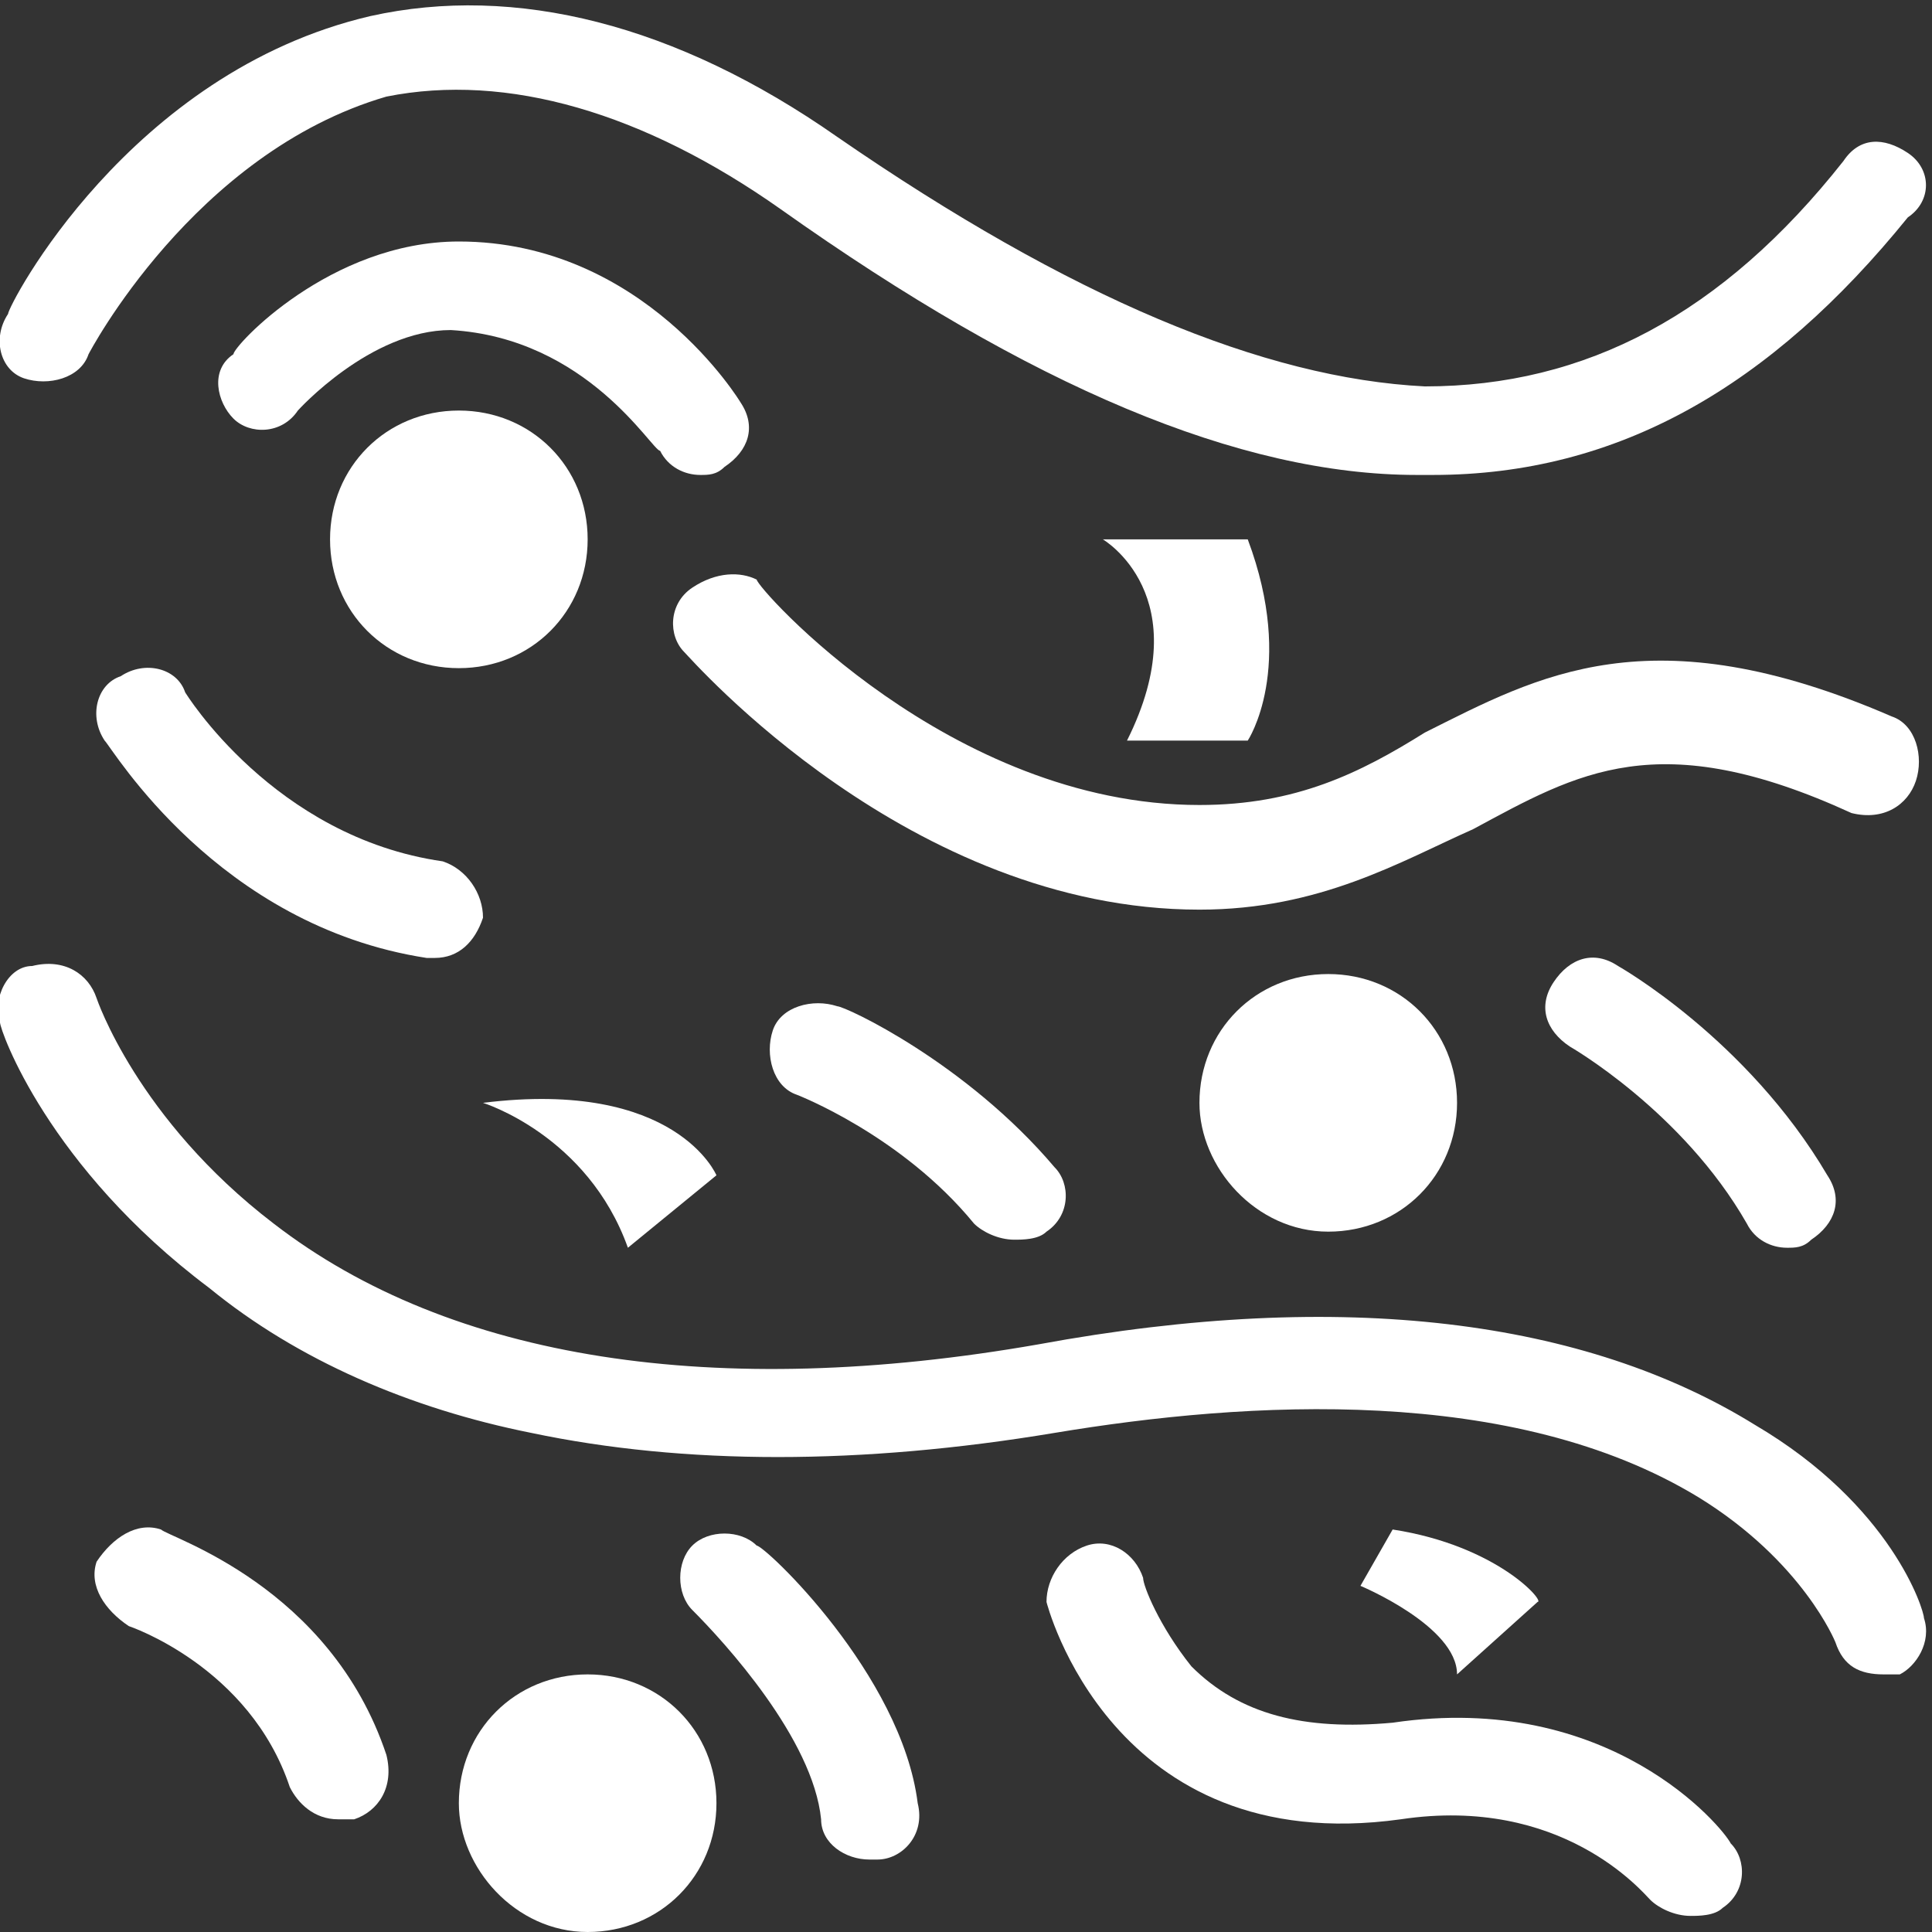 <?xml version="1.0" encoding="utf-8"?>
<!-- Generator: Adobe Illustrator 27.2.0, SVG Export Plug-In . SVG Version: 6.00 Build 0)  -->
<svg version="1.1" id="Layer_1" xmlns="http://www.w3.org/2000/svg" xmlns:xlink="http://www.w3.org/1999/xlink" x="0px" y="0px"
	 viewBox="0 0 24 24" style="enable-background:new 0 0 24 24;" xml:space="preserve">
<rect x="0" y="0" width="24" height="24" fill="#333333" stroke="none"/>
<style type="text/css">
	.st0{fill:#FFFFFF;}
</style>
<g>
	<path class="st0" d="M0.3,4.7c0.3,0.1,0.7,0,0.8-0.3c0,0,1.3-2.5,3.7-3.2C6.3,0.9,8,1.4,9.7,2.6c3.1,2.2,5.7,3.3,7.9,3.3
		c0.1,0,0.2,0,0.2,0c2.3,0,4.2-1.1,5.9-3.2C24,2.5,24,2.1,23.7,1.9c-0.3-0.2-0.6-0.2-0.8,0.1c-1.5,1.9-3.2,2.8-5.2,2.8
		c-2-0.1-4.4-1.1-7.3-3.1c-2-1.4-4-1.9-5.8-1.5C1.6,0.9,0.1,3.8,0.1,3.9C-0.1,4.2,0,4.6,0.3,4.7z"/>
	<path class="st0" d="M8.2,5.6c0.1,0.2,0.3,0.3,0.5,0.3c0.1,0,0.2,0,0.3-0.1c0.3-0.2,0.4-0.5,0.2-0.8C9.2,5,8,3,5.7,3
		C4.1,3,2.9,4.3,2.9,4.4C2.6,4.6,2.7,5,2.9,5.2c0.2,0.2,0.6,0.2,0.8-0.1c0,0,0.9-1,1.9-1C7.3,4.2,8.1,5.6,8.2,5.6L8.2,5.6z"/>
	<path class="st0" d="M23.8,9.7c0.1-0.3,0-0.7-0.3-0.8c-3-1.3-4.4-0.5-5.8,0.2c-0.8,0.5-1.6,0.9-2.8,0.9c-3.1,0-5.5-2.7-5.5-2.8
		C9.2,7.1,8.9,7.1,8.6,7.3C8.3,7.5,8.3,7.9,8.5,8.1c0.1,0.1,2.8,3.2,6.4,3.2c1.5,0,2.5-0.6,3.4-1c1.3-0.7,2.3-1.3,4.7-0.2
		C23.4,10.2,23.7,10,23.8,9.7z"/>
	<path class="st0" d="M20.1,12c-0.3-0.2-0.6-0.1-0.8,0.2c-0.2,0.3-0.1,0.6,0.2,0.8c0,0,1.4,0.8,2.2,2.2c0.1,0.2,0.3,0.3,0.5,0.3
		c0.1,0,0.2,0,0.3-0.1c0.3-0.2,0.4-0.5,0.2-0.8C21.7,12.9,20.1,12,20.1,12z"/>
	<path class="st0" d="M2.3,8.6C2.2,8.3,1.8,8.2,1.5,8.4C1.2,8.5,1.1,8.9,1.3,9.2c0.1,0.1,1.4,2.3,4,2.7c0,0,0.1,0,0.1,0
		c0.3,0,0.5-0.2,0.6-0.5c0-0.3-0.2-0.6-0.5-0.7C3.4,10.4,2.3,8.6,2.3,8.6z"/>
	<path class="st0" d="M23.9,20.1c0-0.1-0.4-1.4-2.1-2.4c-2.1-1.3-5.1-1.7-8.9-1c-4,0.7-7.3,0.2-9.5-1.5c-1.7-1.3-2.2-2.8-2.2-2.8
		c-0.1-0.3-0.4-0.5-0.8-0.4C0.1,12-0.1,12.4,0,12.7c0,0.1,0.6,1.8,2.6,3.3c1.1,0.9,2.5,1.5,4,1.8c1.9,0.4,4.1,0.4,6.5,0
		c2.4-0.4,5.7-0.6,8,0.8c1.3,0.8,1.7,1.8,1.7,1.8c0.1,0.3,0.3,0.4,0.6,0.4c0.1,0,0.1,0,0.2,0C23.8,20.7,24,20.4,23.9,20.1L23.9,20.1
		z"/>
	<path class="st0" d="M2,19c-0.3-0.1-0.6,0.1-0.8,0.4c-0.1,0.3,0.1,0.6,0.4,0.8c0,0,1.5,0.5,2,2c0.1,0.2,0.3,0.4,0.6,0.4
		c0.1,0,0.1,0,0.2,0c0.3-0.1,0.5-0.4,0.4-0.8C4.1,19.7,2.1,19.1,2,19z"/>
	<path class="st0" d="M10.4,12.5c-0.3-0.1-0.7,0-0.8,0.3c-0.1,0.3,0,0.7,0.3,0.8c0,0,1.3,0.5,2.2,1.6c0.1,0.1,0.3,0.2,0.5,0.2
		c0.1,0,0.3,0,0.4-0.1c0.3-0.2,0.3-0.6,0.1-0.8C12,13.2,10.5,12.5,10.4,12.5L10.4,12.5z"/>
	<path class="st0" d="M9.4,19.2c-0.2-0.2-0.6-0.2-0.8,0s-0.2,0.6,0,0.8c0.4,0.4,1.5,1.6,1.6,2.6c0,0.3,0.3,0.5,0.6,0.5
		c0,0,0,0,0.1,0c0.3,0,0.6-0.3,0.5-0.7C11.2,20.8,9.5,19.2,9.4,19.2L9.4,19.2z"/>
	<path class="st0" d="M17.3,21.4c-1.1,0.1-1.9-0.1-2.5-0.7c-0.4-0.5-0.6-1-0.6-1.1c-0.1-0.3-0.4-0.5-0.7-0.4
		c-0.3,0.1-0.5,0.4-0.5,0.7c0,0,0.8,3.2,4.4,2.7c2-0.3,3,0.9,3.1,1c0.1,0.1,0.3,0.2,0.5,0.2c0.1,0,0.3,0,0.4-0.1
		c0.3-0.2,0.3-0.6,0.1-0.8C21.4,22.7,20,21,17.3,21.4L17.3,21.4z"/>
	<path class="st0" d="M16.5,15.3c0.9,0,1.6-0.7,1.6-1.6c0-0.9-0.7-1.6-1.6-1.6s-1.6,0.7-1.6,1.6C14.9,14.5,15.6,15.3,16.5,15.3z"/>
	<path class="st0" d="M7.3,24c0.9,0,1.6-0.7,1.6-1.6c0-0.9-0.7-1.6-1.6-1.6c-0.9,0-1.6,0.7-1.6,1.6C5.7,23.2,6.4,24,7.3,24z"/>
	<path class="st0" d="M5.7,8.3c0.9,0,1.6-0.7,1.6-1.6S6.6,5.1,5.7,5.1c-0.9,0-1.6,0.7-1.6,1.6S4.8,8.3,5.7,8.3z"/>
	<path class="st0" d="M6,13.7c0,0,1.3,0.4,1.8,1.8l1.1-0.9C8.9,14.6,8.4,13.4,6,13.7L6,13.7z"/>
	<path class="st0" d="M13.7,6.7c0,0,1.2,0.7,0.3,2.5h1.5c0,0,0.6-0.9,0-2.5H13.7z"/>
	<path class="st0" d="M17.3,19l-0.4,0.7c0,0,1.2,0.5,1.2,1.1l1-0.9C19.2,19.9,18.6,19.2,17.3,19L17.3,19z"/>
</g>
</svg>
